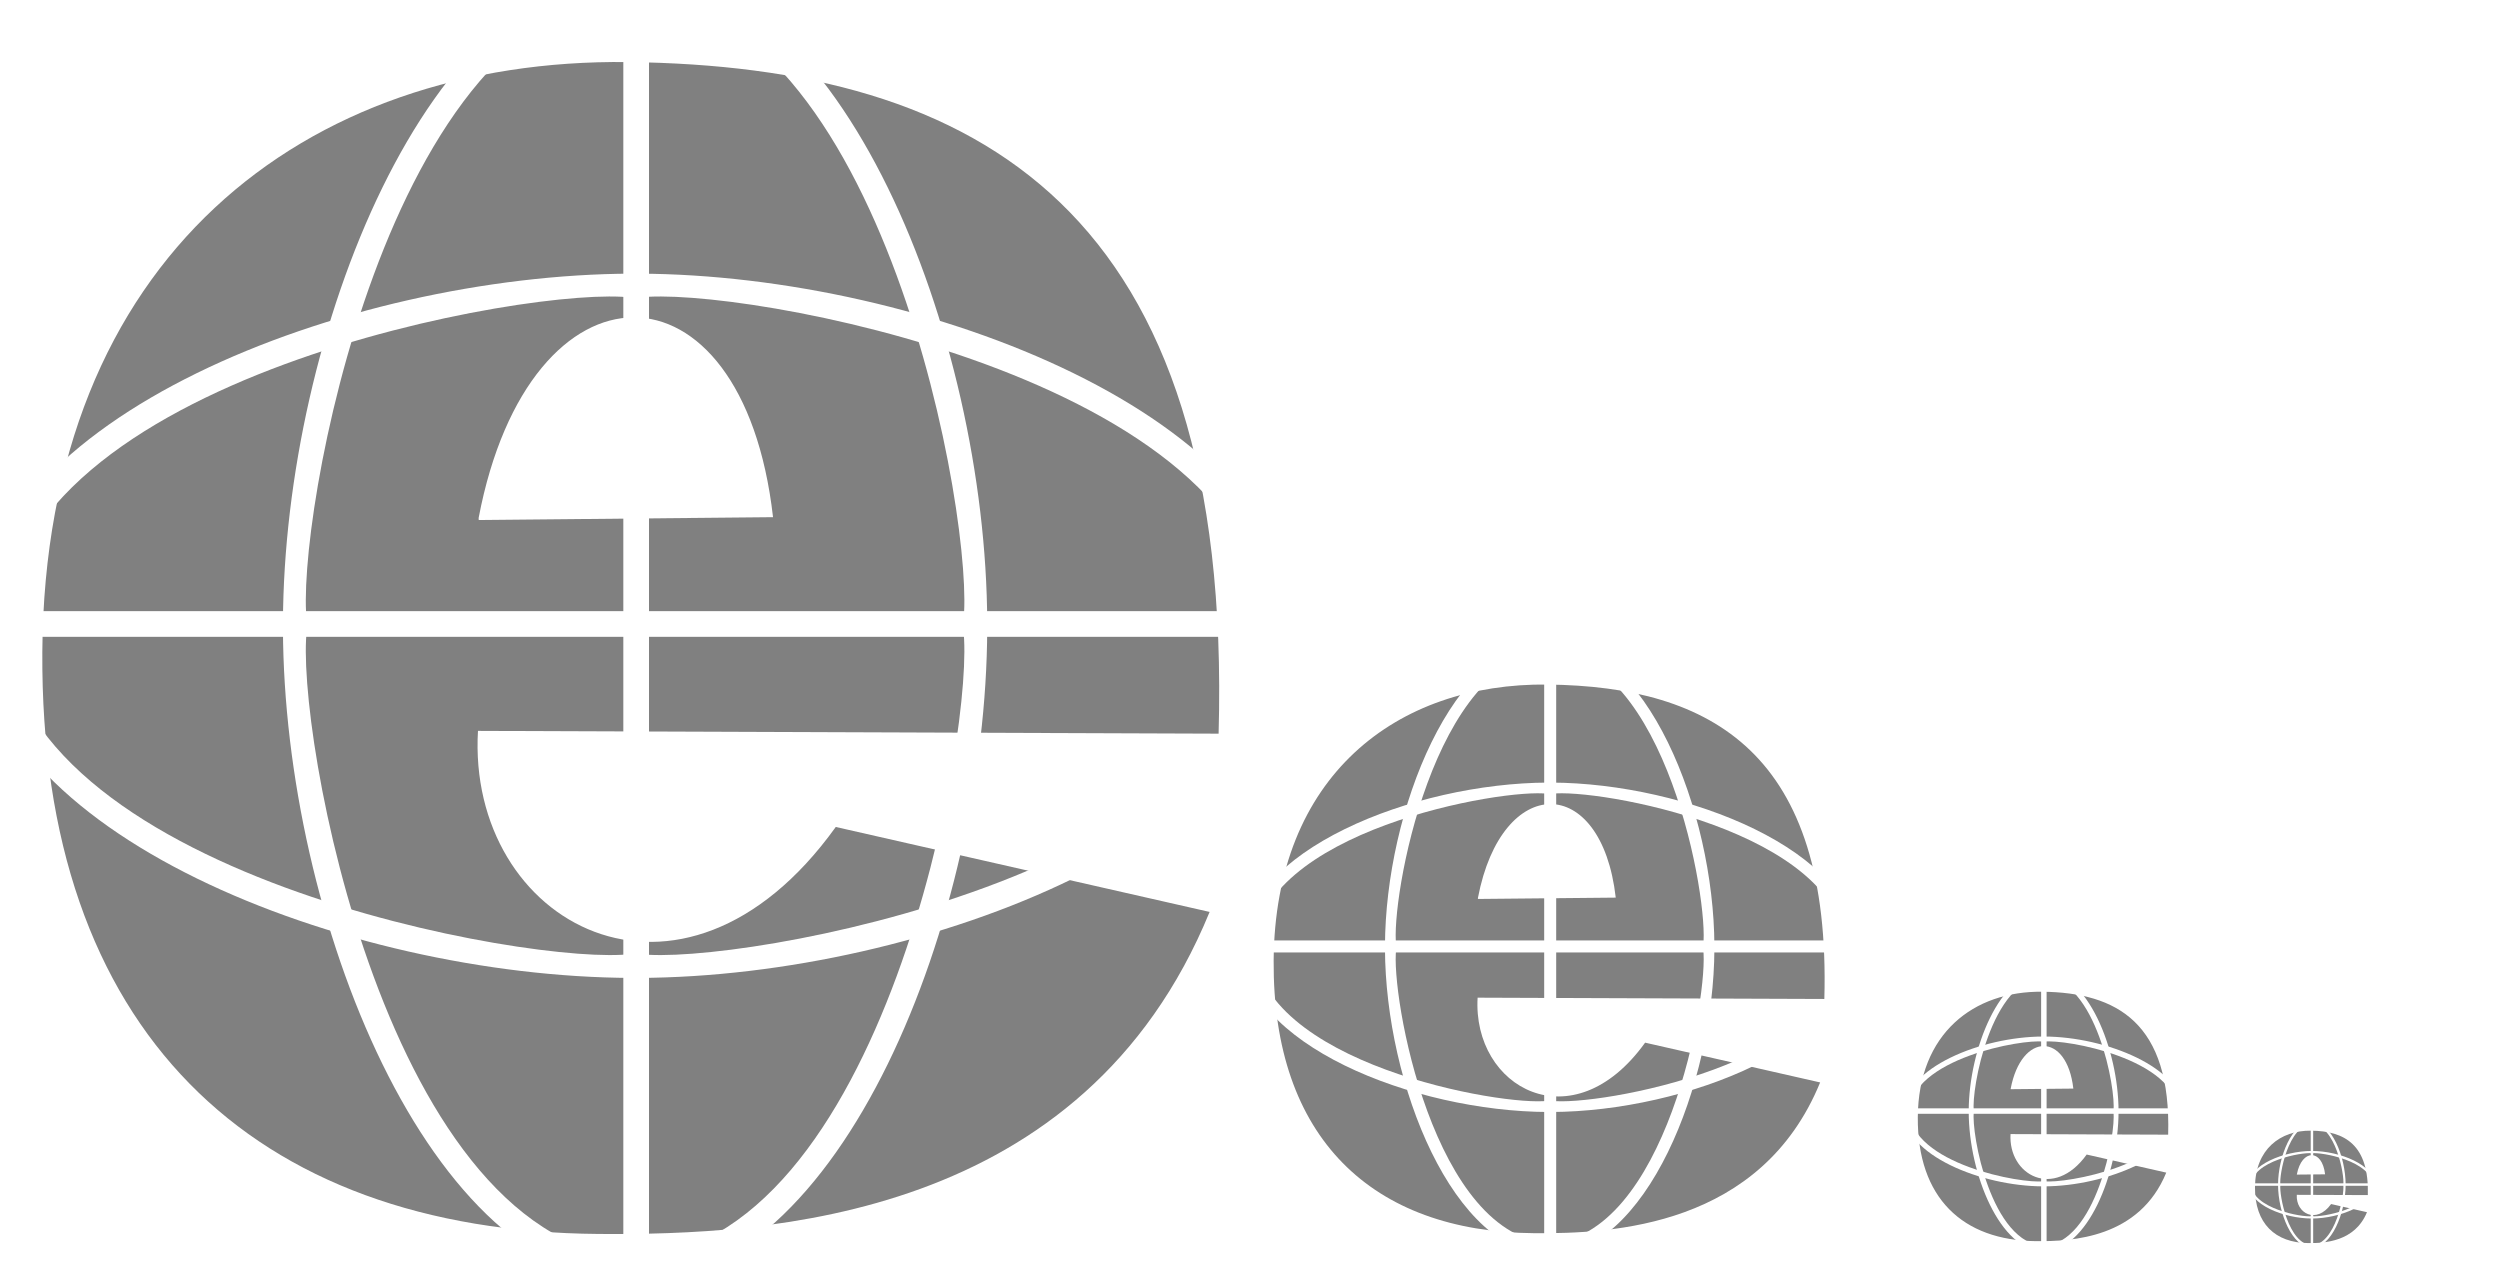<?xml version="1.0" encoding="UTF-8" standalone="no"?>
<!-- Created with Inkscape (http://www.inkscape.org/) -->

<svg
   xmlns:dc="http://purl.org/dc/elements/1.1/"
   xmlns:cc="http://creativecommons.org/ns#"
   xmlns:rdf="http://www.w3.org/1999/02/22-rdf-syntax-ns#"
   xmlns:svg="http://www.w3.org/2000/svg"
   xmlns="http://www.w3.org/2000/svg"
   xmlns:xlink="http://www.w3.org/1999/xlink"
   xmlns:sodipodi="http://sodipodi.sourceforge.net/DTD/sodipodi-0.dtd"
   xmlns:inkscape="http://www.inkscape.org/namespaces/inkscape"
   width="600"
   height="305.714"
   id="svg3039"
   version="1.1"
   inkscape:version="0.48.4 r9939"
   sodipodi:docname="rwe-logo-sizes.svg"
   inkscape:export-filename="C:\jekyll\jto\work\images\rwe-logo-sizes.png"
   inkscape:export-xdpi="90"
   inkscape:export-ydpi="90">
  <defs
     id="defs3041" />
  <sodipodi:namedview
     id="base"
     pagecolor="#ffffff"
     bordercolor="#666666"
     borderopacity="1.0"
     inkscape:pageopacity="0.0"
     inkscape:pageshadow="2"
     inkscape:zoom="7.9195959"
     inkscape:cx="588.20243"
     inkscape:cy="31.323084"
     inkscape:document-units="px"
     inkscape:current-layer="layer1"
     showgrid="false"
     inkscape:window-width="1366"
     inkscape:window-height="706"
     inkscape:window-x="-8"
     inkscape:window-y="-8"
     inkscape:window-maximized="1"
     inkscape:snap-page="true"
     showguides="true"
     inkscape:guide-bbox="true"
     fit-margin-top="0"
     fit-margin-left="0"
     fit-margin-right="0"
     fit-margin-bottom="0" />
  <g
     inkscape:label="Layer 1"
     inkscape:groupmode="layer"
     id="layer1"
     transform="translate(0,-749.505)">
    <rect
       style="fill:#ffffff;stroke:none"
       id="rect3405"
       width="600"
       height="305.714"
       x="0"
       y="749.505" />
    <g
       id="g3141"
       transform="translate(-454.089,69.408)">
      <path
         sodipodi:nodetypes="cccssscccccc"
         inkscape:connector-curvature="0"
         id="rect3041-1"
         d="m 568.81,855.36 c -2.798,46.4 48.78,74.851 85.864,23.209 l 89.723,20.392 c -30.28,73.867 -105.966,77.598 -146.679,77.285 -83.139,-0.639 -134.051,-48.959 -133.471,-139.715 0.604,-94.514 62.886,-142.428 140.468,-141.539 84.275,0.966 145.359,35.32 141.839,161.185 l -194.675,-0.729 2.876,-50.405 84.86,-0.825 c -7.281,-64.07 -58.477,-63.836 -70.653,0.176 0,0 1.103,28.193 -0.152,50.966 z"
         style="fill:#808080;fill-opacity:1;fill-rule:nonzero;stroke:none;display:inline" />
      <g
         id="g3005"
         style="display:inline"
         transform="matrix(1.255,0,0,1.255,-195.12,192.348)">
        <rect
           style="fill:#ffffff;fill-opacity:1;fill-rule:nonzero;stroke:none"
           id="rect3830"
           width="4.909"
           height="240"
           x="636.5"
           y="388.018" />
        <path
           style="fill:#ffffff;fill-opacity:1;fill-rule:nonzero;stroke:none"
           d="m 639.499,382.202 0.364,5.04 C 591.126,388.991 573.552,489.47 576,507.658 l -4.591,0 c 0.203,-54.993 27.827,-124.925 68.09,-125.456 z"
           id="rect3836"
           inkscape:connector-curvature="0"
           sodipodi:nodetypes="ccccc" />
        <use
           x="0"
           y="0"
           xlink:href="#rect3836"
           id="use3038"
           transform="matrix(1,0,0,-1,0,1016.633)"
           width="756"
           height="237" />
        <use
           x="0"
           y="0"
           xlink:href="#use3038"
           id="use3040"
           transform="matrix(-1,0,0,1,1277.499,0)"
           width="756"
           height="237" />
        <use
           x="0"
           y="0"
           xlink:href="#rect3836"
           id="use3042"
           transform="matrix(-1,0,0,1,1277.499,0)"
           width="756"
           height="237" />
        <use
           height="237"
           width="756"
           x="0"
           y="0"
           xlink:href="#rect3836"
           id="use3044"
           transform="matrix(0,1,-1,0,1147.066,-130.433)" />
        <use
           height="237"
           width="756"
           x="0"
           y="0"
           xlink:href="#use3038"
           id="use3046"
           transform="matrix(0,1,-1,0,1147.066,-130.433)" />
        <use
           height="237"
           width="756"
           x="0"
           y="0"
           xlink:href="#use3040"
           id="use3048"
           transform="matrix(0,1,-1,0,1147.066,-130.433)" />
        <use
           height="237"
           width="756"
           x="0"
           y="0"
           xlink:href="#use3042"
           id="use3050"
           transform="matrix(0,1,-1,0,1147.066,-130.433)" />
        <use
           x="0"
           y="0"
           xlink:href="#rect3830"
           id="use3062"
           transform="matrix(0,1,-1,0,1147.018,-130.982)"
           width="756"
           height="237" />
      </g>
    </g>
    <g
       id="g3391"
       transform="translate(0.693,0.837)">
      <path
         sodipodi:nodetypes="cccssscccccc"
         inkscape:connector-curvature="0"
         id="rect3041-1-17"
         d="m 481.836,1020.817 c -0.595,9.876 10.383,15.932 18.276,4.94 l 19.098,4.34 c -6.445,15.723 -22.555,16.517 -31.221,16.45 -17.696,-0.136 -28.533,-10.421 -28.41,-29.738 0.129,-20.117 13.385,-30.316 29.899,-30.127 17.938,0.206 30.94,7.518 30.191,34.308 l -41.437,-0.155 0.612,-10.729 18.063,-0.176 c -1.55,-13.637 -12.447,-13.587 -15.039,0.038 0,0 0.235,6.001 -0.032,10.848 z"
         style="fill:#808080;fill-opacity:1;fill-rule:nonzero;stroke:none;display:inline" />
      <g
         id="g3005-1"
         style="display:inline"
         transform="matrix(0.267,0,0,0.267,319.233,879.694)">
        <rect
           style="fill:#ffffff;fill-opacity:1;fill-rule:nonzero;stroke:none"
           id="rect3830-1"
           width="4.909"
           height="240"
           x="636.5"
           y="388.018" />
        <path
           style="fill:#ffffff;fill-opacity:1;fill-rule:nonzero;stroke:none"
           d="m 639.499,382.202 0.364,5.04 C 591.126,388.991 573.552,489.47 576,507.658 l -4.591,0 c 0.203,-54.993 27.827,-124.925 68.09,-125.456 z"
           id="rect3836-5"
           inkscape:connector-curvature="0"
           sodipodi:nodetypes="ccccc" />
        <use
           x="0"
           y="0"
           xlink:href="#rect3836-5"
           id="use3038-2"
           transform="matrix(1,0,0,-1,0,1016.633)"
           width="756"
           height="237" />
        <use
           x="0"
           y="0"
           xlink:href="#use3038-2"
           id="use3040-7"
           transform="matrix(-1,0,0,1,1277.499,0)"
           width="756"
           height="237" />
        <use
           x="0"
           y="0"
           xlink:href="#rect3836-5"
           id="use3042-6"
           transform="matrix(-1,0,0,1,1277.499,0)"
           width="756"
           height="237" />
        <use
           height="237"
           width="756"
           x="0"
           y="0"
           xlink:href="#rect3836-5"
           id="use3044-1"
           transform="matrix(0,1,-1,0,1147.066,-130.433)" />
        <use
           height="237"
           width="756"
           x="0"
           y="0"
           xlink:href="#use3038-2"
           id="use3046-4"
           transform="matrix(0,1,-1,0,1147.066,-130.433)" />
        <use
           height="237"
           width="756"
           x="0"
           y="0"
           xlink:href="#use3040-7"
           id="use3048-2"
           transform="matrix(0,1,-1,0,1147.066,-130.433)" />
        <use
           height="237"
           width="756"
           x="0"
           y="0"
           xlink:href="#use3042-6"
           id="use3050-3"
           transform="matrix(0,1,-1,0,1147.066,-130.433)" />
        <use
           x="0"
           y="0"
           xlink:href="#rect3830-1"
           id="use3062-2"
           transform="matrix(0,1,-1,0,1147.018,-130.982)"
           width="756"
           height="237" />
      </g>
    </g>
    <g
       id="g3155"
       transform="translate(42.426,56.569)">
      <path
         sodipodi:nodetypes="cccssscccccc"
         inkscape:connector-curvature="0"
         id="rect3041-1-2"
         d="m 312.203,932.307 c -1.31,21.723 22.838,35.043 40.199,10.866 l 42.006,9.547 c -14.176,34.583 -49.61,36.329 -68.671,36.183 -38.923,-0.299 -62.759,-22.921 -62.487,-65.41 0.283,-44.249 29.441,-66.681 65.763,-66.264 39.455,0.452 68.053,16.536 66.405,75.462 l -91.141,-0.341 1.346,-23.598 39.729,-0.386 c -3.409,-29.996 -27.377,-29.886 -33.078,0.083 0,0 0.516,13.199 -0.071,23.861 z"
         style="fill:#808080;fill-opacity:1;fill-rule:nonzero;stroke:none;display:inline" />
      <g
         id="g3005-16"
         style="display:inline"
         transform="matrix(0.587,0,0,0.587,-45.447,621.904)">
        <rect
           style="fill:#ffffff;fill-opacity:1;fill-rule:nonzero;stroke:none"
           id="rect3830-8"
           width="4.909"
           height="240"
           x="636.5"
           y="388.018" />
        <path
           style="fill:#ffffff;fill-opacity:1;fill-rule:nonzero;stroke:none"
           d="m 639.499,382.202 0.364,5.04 C 591.126,388.991 573.552,489.47 576,507.658 l -4.591,0 c 0.203,-54.993 27.827,-124.925 68.09,-125.456 z"
           id="rect3836-57"
           inkscape:connector-curvature="0"
           sodipodi:nodetypes="ccccc" />
        <use
           x="0"
           y="0"
           xlink:href="#rect3836-57"
           id="use3038-6"
           transform="matrix(1,0,0,-1,0,1016.633)"
           width="756"
           height="237" />
        <use
           x="0"
           y="0"
           xlink:href="#use3038-6"
           id="use3040-1"
           transform="matrix(-1,0,0,1,1277.499,0)"
           width="756"
           height="237" />
        <use
           x="0"
           y="0"
           xlink:href="#rect3836-57"
           id="use3042-89"
           transform="matrix(-1,0,0,1,1277.499,0)"
           width="756"
           height="237" />
        <use
           height="237"
           width="756"
           x="0"
           y="0"
           xlink:href="#rect3836-57"
           id="use3044-2"
           transform="matrix(0,1,-1,0,1147.066,-130.433)" />
        <use
           height="237"
           width="756"
           x="0"
           y="0"
           xlink:href="#use3038-6"
           id="use3046-7"
           transform="matrix(0,1,-1,0,1147.066,-130.433)" />
        <use
           height="237"
           width="756"
           x="0"
           y="0"
           xlink:href="#use3040-1"
           id="use3048-9"
           transform="matrix(0,1,-1,0,1147.066,-130.433)" />
        <use
           height="237"
           width="756"
           x="0"
           y="0"
           xlink:href="#use3042-89"
           id="use3050-54"
           transform="matrix(0,1,-1,0,1147.066,-130.433)" />
        <use
           x="0"
           y="0"
           xlink:href="#rect3830-8"
           id="use3062-3"
           transform="matrix(0,1,-1,0,1147.018,-130.982)"
           width="756"
           height="237" />
      </g>
    </g>
    <g
       id="g3297"
       transform="matrix(0.688,0,0,0.688,404.026,410.585)">
      <path
         sodipodi:nodetypes="cccssscccccc"
         inkscape:connector-curvature="0"
         id="rect3041-1-0"
         d="m 213.957,909.396 c -0.39,6.47 6.802,10.438 11.974,3.236 l 12.512,2.844 c -4.222,10.301 -14.777,10.821 -20.454,10.777 -11.594,-0.089 -18.693,-6.827 -18.612,-19.483 0.084,-13.18 8.769,-19.861 19.588,-19.737 11.752,0.135 20.27,4.925 19.779,22.477 l -27.147,-0.102 0.401,-7.029 11.834,-0.115 c -1.015,-8.934 -8.154,-8.902 -9.852,0.025 0,0 0.154,3.932 -0.021,7.107 z"
         style="fill:#808080;fill-opacity:1;fill-rule:nonzero;stroke:none;display:inline" />
      <g
         id="g3005-0"
         style="display:inline"
         transform="matrix(0.175,0,0,0.175,107.429,816.941)">
        <rect
           style="fill:#ffffff;fill-opacity:1;fill-rule:nonzero;stroke:none"
           id="rect3830-61"
           width="4.909"
           height="240"
           x="636.5"
           y="388.018" />
        <path
           style="fill:#ffffff;fill-opacity:1;fill-rule:nonzero;stroke:none"
           d="m 639.499,382.202 0.364,5.04 C 591.126,388.991 573.552,489.47 576,507.658 l -4.591,0 c 0.203,-54.993 27.827,-124.925 68.09,-125.456 z"
           id="rect3836-3"
           inkscape:connector-curvature="0"
           sodipodi:nodetypes="ccccc" />
        <use
           x="0"
           y="0"
           xlink:href="#rect3836-3"
           id="use3038-8"
           transform="matrix(1,0,0,-1,0,1016.633)"
           width="756"
           height="237" />
        <use
           x="0"
           y="0"
           xlink:href="#use3038-8"
           id="use3040-9"
           transform="matrix(-1,0,0,1,1277.499,0)"
           width="756"
           height="237" />
        <use
           x="0"
           y="0"
           xlink:href="#rect3836-3"
           id="use3042-3"
           transform="matrix(-1,0,0,1,1277.499,0)"
           width="756"
           height="237" />
        <use
           height="237"
           width="756"
           x="0"
           y="0"
           xlink:href="#rect3836-3"
           id="use3044-44"
           transform="matrix(0,1,-1,0,1147.066,-130.433)" />
        <use
           height="237"
           width="756"
           x="0"
           y="0"
           xlink:href="#use3038-8"
           id="use3046-6"
           transform="matrix(0,1,-1,0,1147.066,-130.433)" />
        <use
           height="237"
           width="756"
           x="0"
           y="0"
           xlink:href="#use3040-9"
           id="use3048-0"
           transform="matrix(0,1,-1,0,1147.066,-130.433)" />
        <use
           height="237"
           width="756"
           x="0"
           y="0"
           xlink:href="#use3042-3"
           id="use3050-6"
           transform="matrix(0,1,-1,0,1147.066,-130.433)" />
        <use
           x="0"
           y="0"
           xlink:href="#rect3830-61"
           id="use3062-6"
           transform="matrix(0,1,-1,0,1147.018,-130.982)"
           width="756"
           height="237" />
      </g>
    </g>
  </g>
</svg>
